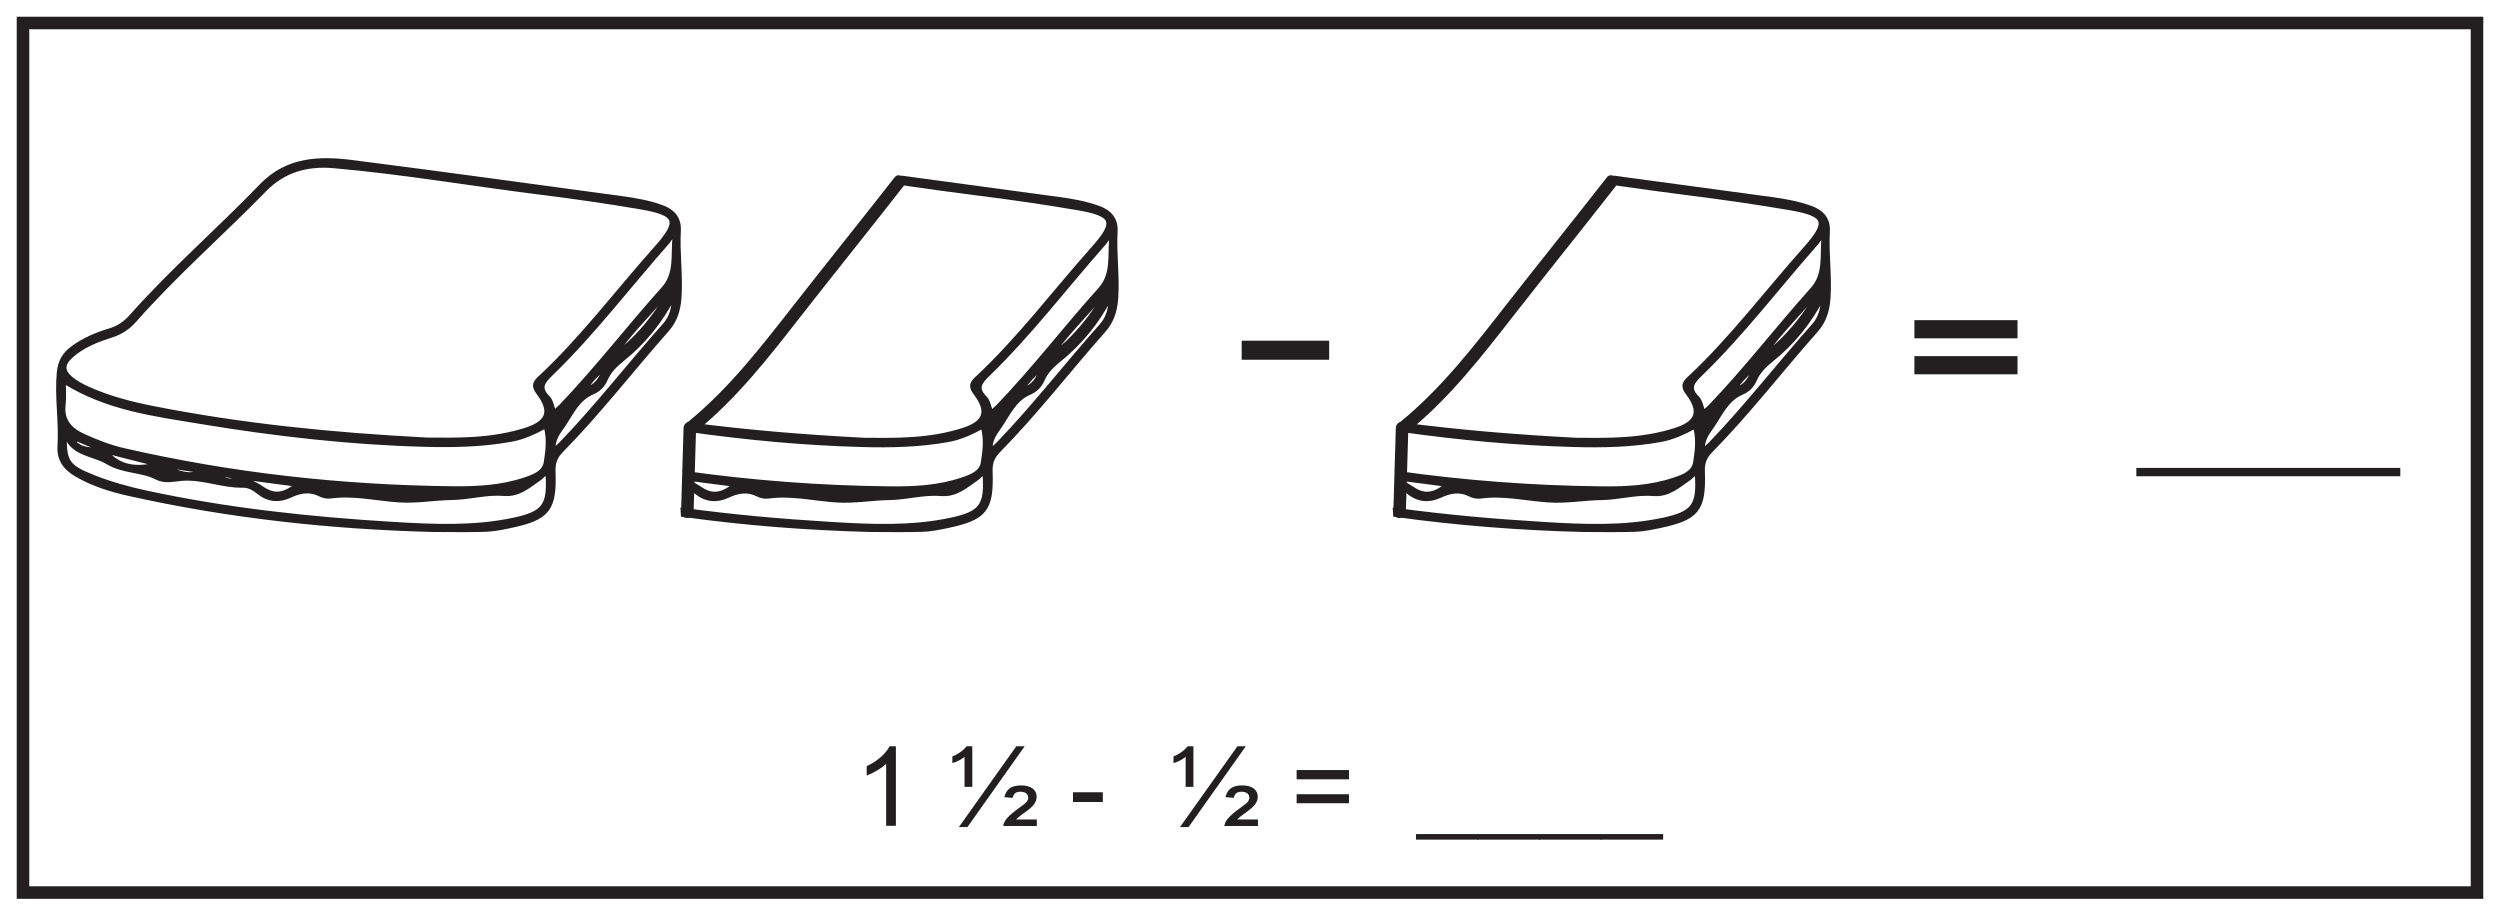 <?xml version="1.0" encoding="UTF-8"?>
<svg xmlns="http://www.w3.org/2000/svg" xmlns:xlink="http://www.w3.org/1999/xlink" width="598pt" height="219pt" viewBox="0 0 598 219" version="1.1">
<defs>
<g>
<symbol overflow="visible" id="glyph0-0">
<path style="stroke:none;" d="M 0.312 0 L 12.875 0 L 12.875 -17.594 L 0.312 -17.594 Z M 2.328 -16.344 L 10.875 -16.344 L 6.609 -9.922 Z M 1.594 -15.203 L 5.844 -8.812 C 5.844 -8.812 1.594 -2.375 1.594 -2.406 Z M 11.641 -15.203 L 11.641 -2.375 L 7.359 -8.812 Z M 10.875 -1.266 L 2.328 -1.266 L 6.609 -7.672 Z M 10.875 -1.266 "/>
</symbol>
<symbol overflow="visible" id="glyph0-1">
<path style="stroke:none;" d="M 9.922 -19.016 L 8.406 -19.016 C 7.594 -17.328 5.531 -15.469 2.938 -14.266 L 2.938 -12.016 C 4.438 -12.562 6.422 -13.703 7.594 -14.812 L 7.594 0 L 9.922 0 Z M 9.922 -19.016 "/>
</symbol>
<symbol overflow="visible" id="glyph0-2">
<path style="stroke:none;" d=""/>
</symbol>
<symbol overflow="visible" id="glyph0-3">
<path style="stroke:none;" d="M 6.141 -9.312 L 6.141 -19.016 L 4.766 -19.016 C 3.891 -17.906 2.438 -16.953 1.375 -16.609 L 1.375 -15 C 2.375 -15.266 3.469 -15.812 4.281 -16.484 L 4.281 -9.312 Z M 6.141 -9.312 "/>
</symbol>
<symbol overflow="visible" id="glyph0-4">
<path style="stroke:none;" d="M -3.828 0.312 L 9.859 -19.016 L 7.859 -19.016 L -5.875 0.312 Z M -3.828 0.312 "/>
</symbol>
<symbol overflow="visible" id="glyph0-5">
<path style="stroke:none;" d="M 8.359 0.047 L 8.359 -1.516 L 3.391 -1.516 C 5.047 -3.234 8.312 -4.422 8.312 -6.953 C 8.312 -8.578 6.984 -9.656 4.609 -9.656 C 2.141 -9.656 1.062 -8.703 0.578 -6.844 L 2.547 -6.672 C 2.797 -7.516 3.141 -8.141 4.438 -8.141 C 5.641 -8.141 6.297 -7.562 6.297 -6.688 C 6.297 -6.109 5.875 -5.562 5.312 -5.156 C 2.141 -2.859 0.5 -1.562 0.312 0.047 Z M 8.359 0.047 "/>
</symbol>
<symbol overflow="visible" id="glyph0-6">
<path style="stroke:none;" d="M 7.984 -5.688 L 7.984 -8.016 L 0.844 -8.016 L 0.844 -5.688 Z M 7.984 -5.688 "/>
</symbol>
<symbol overflow="visible" id="glyph0-7">
<path style="stroke:none;" d="M 13.969 -7.547 L 1.453 -7.547 L 1.453 -5.391 L 13.969 -5.391 Z M 13.969 -13.328 L 1.453 -13.328 L 1.453 -11.109 L 13.969 -11.109 Z M 13.969 -13.328 "/>
</symbol>
<symbol overflow="visible" id="glyph0-8">
<path style="stroke:none;" d="M 14.859 1.984 L -0.156 1.984 L -0.156 3.312 L 14.859 3.312 Z M 14.859 1.984 "/>
</symbol>
</g>
</defs>
<g id="surface1">
<rect x="0" y="0" width="598" height="219" style="fill:rgb(100%,100%,100%);fill-opacity:1;stroke:none;"/>
<path style=" stroke:none;fill-rule:nonzero;fill:rgb(100%,100%,100%);fill-opacity:1;" d="M 5.5 5.5 L 592.5 5.5 L 592.5 213.5 L 5.5 213.5 Z M 5.5 5.5 "/>
<path style=" stroke:none;fill-rule:nonzero;fill:rgb(13.73%,12.16%,12.549%);fill-opacity:1;" d="M 594 4 L 4 4 L 4 215 L 594 215 Z M 591 212 L 7 212 L 7 7 L 591 7 Z M 591 212 "/>
<path style=" stroke:none;fill-rule:evenodd;fill:rgb(13.73%,12.16%,12.549%);fill-opacity:1;" d="M 263.121 69.234 C 254.875 78.406 247.367 88.219 238.82 97.129 C 238.328 97.641 237.773 98.094 237.109 98.703 C 236.582 97.387 236.414 95.988 235.633 95.203 C 233.258 92.824 234.438 91.391 236.387 89.504 C 246.465 79.738 254.926 68.531 264.207 58.047 C 264.598 57.609 264.715 56.891 265.844 56.77 C 265.371 61.094 266.41 65.574 263.121 69.234 M 251.891 84.367 C 255.609 79.129 260.121 74.992 264.199 69.809 C 263.41 73.551 254.773 83.734 251.891 84.367 M 244.504 93.25 C 245.809 90.902 247.562 89.422 249.254 87.914 C 248.473 90.258 247.531 92.441 244.504 93.25 M 263.453 77.875 C 255.137 87.211 247.477 97.121 238.805 106.152 C 238.316 106.656 237.75 107.086 236.938 107.793 C 236.707 105.125 238.176 103.418 239.234 101.867 C 241.219 98.961 242.66 95.457 246.293 93.938 C 247.664 93.367 248.746 92.289 249.34 90.91 C 250.191 88.922 251.625 87.488 253.273 86.164 C 258.367 82.07 262.477 77.137 265.777 70.703 C 265.672 73.91 265.051 76.078 263.453 77.875 M 201.527 118.195 L 209.008 118.195 C 206.73 119.445 204.418 119.52 201.527 118.195 M 180.496 116.43 C 183.102 116.652 185.703 116.875 188.309 117.098 C 185.52 118.145 182.945 117.789 180.496 116.43 M 266.832 55.402 C 267 52.449 265.449 50.703 262.824 49.746 C 259.766 48.629 256.57 48.059 253.363 47.625 C 240.902 45.938 228.441 44.23 215.977 42.559 C 215.906 42.996 215.746 43.41 215.512 43.77 C 221.551 44.629 227.594 45.488 233.645 46.246 C 241.723 47.258 249.789 48.41 257.812 49.789 C 266.5 51.277 267.164 53.078 261.402 59.531 C 252.145 69.902 243.801 81.09 233.582 90.594 C 232.398 91.695 232.16 92.508 233.277 93.973 C 236.609 98.355 235.781 101.098 230.441 102.828 C 222.152 105.52 213.539 105.254 206.82 105.223 C 192.215 104.469 178.402 103.32 164.938 101.539 C 165 101.98 164.98 102.426 164.867 102.836 C 178.582 104.766 192.379 106.062 206.258 106.434 C 213.16 106.621 220.043 106.469 226.867 105.227 C 229.766 104.699 232.391 103.469 235.078 102.012 C 235.934 104.992 235.543 107.836 235.133 110.559 C 234.746 113.141 232.27 113.988 230.09 114.723 C 224.469 116.617 218.59 116.902 212.754 116.836 C 196.363 116.652 180.086 115.445 163.934 113.164 C 164.008 113.43 164.059 113.703 164.059 113.973 L 164.059 114.414 C 168.035 114.934 171.875 115.434 175.801 115.949 C 172.645 118.527 170.262 118.781 167.469 116.879 C 166.367 116.133 165.254 115.535 164.059 115.188 L 164.059 115.543 C 164.059 115.816 164.012 116.074 163.941 116.328 C 164.887 116.559 165.727 117.066 166.477 117.68 C 168.852 119.633 171.406 119.848 174.09 118.598 C 176.477 117.484 178.793 117.043 181.277 118.312 C 181.988 118.676 182.93 118.875 183.715 118.766 C 189.246 117.996 194.68 119.336 200.133 119.695 C 204.441 119.98 208.539 119.176 212.621 119.125 C 216.863 119.074 220.941 117.801 225.113 118.152 C 228.758 118.461 231.086 116.18 233.723 114.391 C 234.297 114.004 234.664 113.234 235.52 113.281 C 236.066 120.895 234.773 122.773 227.465 124.332 C 217.957 126.359 208.309 125.918 198.73 125.34 C 186.871 124.625 175.047 123.582 163.293 121.961 C 163.316 122.355 163.348 122.75 163.363 123.145 C 178.273 125.219 193.285 126.375 208.383 126.754 C 212.461 126.754 216.539 126.848 220.613 126.715 C 222.582 126.652 224.559 126.262 226.496 125.855 C 235.625 123.934 237.262 121.969 236.934 112.75 C 236.859 110.652 237.434 109.246 238.859 107.797 C 247.812 98.688 255.598 88.551 264.055 79.004 C 265.992 76.812 266.781 74.27 266.984 71.289 C 267.352 65.973 266.527 60.699 266.832 55.402 "/>
<path style="fill:none;stroke-width:1;stroke-linecap:butt;stroke-linejoin:miter;stroke:rgb(13.73%,12.16%,12.549%);stroke-opacity:1;stroke-miterlimit:10;" d="M 0.001 0.001 C -8.245 -9.171 -15.753 -18.983 -24.3 -27.894 C -24.792 -28.405 -25.346 -28.858 -26.011 -29.468 C -26.538 -28.151 -26.706 -26.753 -27.487 -25.968 C -29.862 -23.589 -28.682 -22.155 -26.733 -20.269 C -16.655 -10.503 -8.194 0.704 1.087 11.189 C 1.478 11.626 1.595 12.345 2.724 12.466 C 2.251 8.142 3.29 3.661 0.001 0.001 Z M -11.229 -15.132 C -7.511 -9.894 -2.999 -5.757 1.079 -0.573 C 0.29 -4.315 -8.346 -14.499 -11.229 -15.132 Z M -18.616 -24.015 C -17.311 -21.667 -15.557 -20.186 -13.866 -18.679 C -14.647 -21.022 -15.589 -23.206 -18.616 -24.015 Z M 0.333 -8.64 C -7.983 -17.976 -15.643 -27.886 -24.315 -36.917 C -24.803 -37.421 -25.37 -37.851 -26.182 -38.558 C -26.413 -35.89 -24.944 -34.183 -23.886 -32.632 C -21.901 -29.726 -20.46 -26.222 -16.827 -24.702 C -15.456 -24.132 -14.374 -23.054 -13.78 -21.675 C -12.928 -19.686 -11.495 -18.253 -9.846 -16.929 C -4.753 -12.835 -0.643 -7.901 2.657 -1.468 C 2.552 -4.675 1.931 -6.843 0.333 -8.64 Z M -61.593 -48.96 L -54.112 -48.96 C -56.389 -50.21 -58.702 -50.284 -61.593 -48.96 Z M -82.624 -47.194 C -80.018 -47.417 -77.417 -47.64 -74.811 -47.862 C -77.6 -48.909 -80.175 -48.554 -82.624 -47.194 Z M 3.712 13.833 C 3.88 16.786 2.329 18.532 -0.296 19.489 C -3.354 20.606 -6.55 21.177 -9.757 21.61 C -22.218 23.298 -34.678 25.005 -47.143 26.677 C -47.214 26.239 -47.374 25.825 -47.608 25.466 C -41.569 24.606 -35.526 23.747 -29.475 22.989 C -21.397 21.978 -13.331 20.825 -5.307 19.446 C 3.38 17.958 4.044 16.157 -1.718 9.704 C -10.975 -0.667 -19.319 -11.854 -29.538 -21.358 C -30.721 -22.46 -30.96 -23.272 -29.843 -24.737 C -26.511 -29.12 -27.339 -31.862 -32.678 -33.593 C -40.968 -36.284 -49.581 -36.019 -56.3 -35.987 C -70.905 -35.233 -84.718 -34.085 -98.182 -32.304 C -98.12 -32.745 -98.139 -33.19 -98.253 -33.601 C -84.538 -35.53 -70.741 -36.827 -56.862 -37.198 C -49.96 -37.386 -43.077 -37.233 -36.253 -35.991 C -33.354 -35.464 -30.729 -34.233 -28.042 -32.776 C -27.186 -35.757 -27.577 -38.601 -27.987 -41.323 C -28.374 -43.905 -30.85 -44.753 -33.03 -45.487 C -38.651 -47.382 -44.53 -47.667 -50.366 -47.601 C -66.757 -47.417 -83.034 -46.21 -99.186 -43.929 C -99.112 -44.194 -99.061 -44.468 -99.061 -44.737 L -99.061 -45.179 C -95.085 -45.698 -91.245 -46.198 -87.319 -46.714 C -90.475 -49.292 -92.858 -49.546 -95.651 -47.644 C -96.753 -46.897 -97.866 -46.3 -99.061 -45.952 L -99.061 -46.308 C -99.061 -46.581 -99.108 -46.839 -99.178 -47.093 C -98.233 -47.323 -97.393 -47.831 -96.643 -48.444 C -94.268 -50.397 -91.714 -50.612 -89.03 -49.362 C -86.643 -48.249 -84.327 -47.808 -81.843 -49.077 C -81.132 -49.44 -80.19 -49.64 -79.405 -49.53 C -73.874 -48.761 -68.44 -50.101 -62.987 -50.46 C -58.678 -50.745 -54.581 -49.94 -50.499 -49.89 C -46.257 -49.839 -42.178 -48.565 -38.007 -48.917 C -34.362 -49.226 -32.034 -46.944 -29.397 -45.155 C -28.823 -44.769 -28.456 -43.999 -27.6 -44.046 C -27.053 -51.659 -28.346 -53.538 -35.655 -55.097 C -45.163 -57.124 -54.811 -56.683 -64.389 -56.104 C -76.249 -55.39 -88.073 -54.347 -99.827 -52.726 C -99.803 -53.12 -99.772 -53.515 -99.757 -53.909 C -84.846 -55.983 -69.835 -57.14 -54.737 -57.519 C -50.659 -57.519 -46.581 -57.612 -42.507 -57.479 C -40.538 -57.417 -38.561 -57.026 -36.624 -56.62 C -27.495 -54.698 -25.858 -52.733 -26.186 -43.515 C -26.261 -41.417 -25.686 -40.011 -24.261 -38.561 C -15.307 -29.452 -7.522 -19.315 0.935 -9.769 C 2.872 -7.577 3.661 -5.034 3.864 -2.054 C 4.232 3.263 3.407 8.536 3.712 13.833 Z M 3.712 13.833 " transform="matrix(1,0,0,-1,263.12,69.235)"/>
<path style=" stroke:none;fill-rule:nonzero;fill:rgb(13.73%,12.16%,12.549%);fill-opacity:1;" d="M 166.449 103.25 C 176.469 95.113 184.023 85.289 191.918 75.188 C 199.926 64.938 208.094 54.816 216.094 44.562 C 217.27 43.059 215.16 40.922 213.973 42.441 C 205.973 52.695 197.805 62.82 189.797 73.066 C 181.926 83.133 174.312 93.023 164.328 101.129 C 162.828 102.348 164.961 104.457 166.449 103.25 "/>
<path style=" stroke:none;fill-rule:nonzero;fill:rgb(13.73%,12.16%,12.549%);fill-opacity:1;" d="M 163.508 102.367 C 163.309 109.059 163.109 115.754 162.91 122.445 C 162.852 124.379 165.852 124.375 165.91 122.445 C 166.109 115.754 166.309 109.059 166.508 102.367 C 166.562 100.434 163.562 100.438 163.508 102.367 "/>
<path style=" stroke:none;fill-rule:evenodd;fill:rgb(13.73%,12.16%,12.549%);fill-opacity:1;" d="M 433.492 69.234 C 425.25 78.406 417.742 88.219 409.195 97.129 C 408.703 97.641 408.148 98.094 407.48 98.703 C 406.957 97.387 406.789 95.988 406.008 95.203 C 403.629 92.824 404.812 91.391 406.758 89.504 C 416.84 79.738 425.301 68.531 434.582 58.047 C 434.969 57.609 435.09 56.891 436.219 56.77 C 435.742 61.094 436.785 65.574 433.492 69.234 M 422.262 84.367 C 425.984 79.129 430.496 74.992 434.574 69.809 C 433.785 73.551 425.148 83.734 422.262 84.367 M 414.879 93.25 C 416.184 90.902 417.938 89.422 419.629 87.914 C 418.848 90.258 417.906 92.441 414.879 93.25 M 433.828 77.875 C 425.512 87.211 417.848 97.121 409.176 106.152 C 408.691 106.656 408.125 107.086 407.312 107.793 C 407.082 105.125 408.551 103.418 409.609 101.867 C 411.594 98.961 413.031 95.457 416.668 93.938 C 418.035 93.367 419.121 92.289 419.715 90.91 C 420.566 88.922 422 87.488 423.648 86.164 C 428.742 82.07 432.852 77.137 436.152 70.703 C 436.047 73.91 435.426 76.078 433.828 77.875 M 371.902 118.195 L 379.383 118.195 C 377.105 119.445 374.793 119.52 371.902 118.195 M 350.871 116.43 C 353.477 116.652 356.078 116.875 358.684 117.098 C 355.895 118.145 353.32 117.789 350.871 116.43 M 437.207 55.402 C 437.375 52.449 435.824 50.703 433.195 49.746 C 430.137 48.629 426.945 48.059 423.738 47.625 C 411.273 45.938 398.816 44.23 386.352 42.559 C 386.277 42.996 386.121 43.41 385.887 43.77 C 391.926 44.629 397.965 45.488 404.02 46.246 C 412.098 47.258 420.164 48.41 428.188 49.789 C 436.875 51.277 437.539 53.078 431.773 59.531 C 422.52 69.902 414.176 81.09 403.957 90.594 C 402.77 91.695 402.535 92.508 403.652 93.973 C 406.984 98.355 406.156 101.098 400.816 102.828 C 392.527 105.52 383.914 105.254 377.195 105.223 C 362.59 104.469 348.777 103.32 335.312 101.539 C 335.375 101.98 335.355 102.426 335.238 102.836 C 348.957 104.766 362.754 106.062 376.633 106.434 C 383.535 106.621 390.418 106.469 397.238 105.227 C 400.141 104.699 402.762 103.469 405.453 102.012 C 406.309 104.992 405.918 107.836 405.508 110.559 C 405.121 113.141 402.645 113.988 400.465 114.723 C 394.844 116.617 388.965 116.902 383.129 116.836 C 366.738 116.652 350.461 115.445 334.309 113.164 C 334.383 113.43 334.434 113.703 334.434 113.973 L 334.434 114.414 C 338.406 114.934 342.25 115.434 346.176 115.949 C 343.016 118.527 340.637 118.781 337.844 116.879 C 336.742 116.133 335.629 115.535 334.434 115.188 L 334.434 115.543 C 334.434 115.816 334.387 116.074 334.316 116.328 C 335.262 116.559 336.102 117.066 336.852 117.68 C 339.227 119.633 341.781 119.848 344.465 118.598 C 346.852 117.484 349.168 117.043 351.652 118.312 C 352.363 118.676 353.305 118.875 354.09 118.766 C 359.617 117.996 365.055 119.336 370.504 119.695 C 374.816 119.98 378.91 119.176 382.996 119.125 C 387.238 119.074 391.316 117.801 395.488 118.152 C 399.133 118.461 401.461 116.18 404.098 114.391 C 404.672 114.004 405.039 113.234 405.895 113.281 C 406.438 120.895 405.148 122.773 397.836 124.332 C 388.332 126.359 378.684 125.918 369.105 125.34 C 357.246 124.625 345.422 123.582 333.668 121.961 C 333.691 122.355 333.719 122.75 333.738 123.145 C 348.645 125.219 363.66 126.375 378.758 126.754 C 382.836 126.754 386.914 126.848 390.988 126.715 C 392.957 126.652 394.93 126.262 396.867 125.855 C 406 123.934 407.637 121.969 407.305 112.75 C 407.23 110.652 407.809 109.246 409.234 107.797 C 418.188 98.688 425.973 88.551 434.43 79.004 C 436.367 76.812 437.152 74.27 437.359 71.289 C 437.727 65.973 436.902 60.699 437.207 55.402 "/>
<path style="fill:none;stroke-width:1;stroke-linecap:butt;stroke-linejoin:miter;stroke:rgb(13.73%,12.16%,12.549%);stroke-opacity:1;stroke-miterlimit:10;" d="M -0.002 0.001 C -8.244 -9.171 -15.752 -18.983 -24.299 -27.894 C -24.791 -28.405 -25.346 -28.858 -26.014 -29.468 C -26.537 -28.151 -26.705 -26.753 -27.486 -25.968 C -29.865 -23.589 -28.682 -22.155 -26.736 -20.269 C -16.654 -10.503 -8.193 0.704 1.088 11.189 C 1.475 11.626 1.596 12.345 2.725 12.466 C 2.248 8.142 3.291 3.661 -0.002 0.001 Z M -11.232 -15.132 C -7.51 -9.894 -2.998 -5.757 1.08 -0.573 C 0.291 -4.315 -8.346 -14.499 -11.232 -15.132 Z M -18.615 -24.015 C -17.311 -21.667 -15.557 -20.186 -13.865 -18.679 C -14.646 -21.022 -15.588 -23.206 -18.615 -24.015 Z M 0.334 -8.64 C -7.982 -17.976 -15.646 -27.886 -24.318 -36.917 C -24.803 -37.421 -25.369 -37.851 -26.182 -38.558 C -26.412 -35.89 -24.943 -34.183 -23.885 -32.632 C -21.9 -29.726 -20.463 -26.222 -16.826 -24.702 C -15.459 -24.132 -14.373 -23.054 -13.779 -21.675 C -12.928 -19.686 -11.494 -18.253 -9.846 -16.929 C -4.752 -12.835 -0.643 -7.901 2.658 -1.468 C 2.553 -4.675 1.932 -6.843 0.334 -8.64 Z M -61.592 -48.96 L -54.111 -48.96 C -56.389 -50.21 -58.701 -50.284 -61.592 -48.96 Z M -82.623 -47.194 C -80.018 -47.417 -77.416 -47.64 -74.811 -47.862 C -77.6 -48.909 -80.174 -48.554 -82.623 -47.194 Z M 3.713 13.833 C 3.881 16.786 2.33 18.532 -0.299 19.489 C -3.357 20.606 -6.549 21.177 -9.756 21.61 C -22.221 23.298 -34.678 25.005 -47.143 26.677 C -47.217 26.239 -47.373 25.825 -47.607 25.466 C -41.568 24.606 -35.529 23.747 -29.475 22.989 C -21.396 21.978 -13.33 20.825 -5.307 19.446 C 3.381 17.958 4.045 16.157 -1.721 9.704 C -10.975 -0.667 -19.318 -11.854 -29.537 -21.358 C -30.725 -22.46 -30.959 -23.272 -29.842 -24.737 C -26.51 -29.12 -27.338 -31.862 -32.678 -33.593 C -40.967 -36.284 -49.58 -36.019 -56.299 -35.987 C -70.904 -35.233 -84.717 -34.085 -98.182 -32.304 C -98.119 -32.745 -98.139 -33.19 -98.256 -33.601 C -84.537 -35.53 -70.74 -36.827 -56.861 -37.198 C -49.959 -37.386 -43.076 -37.233 -36.256 -35.991 C -33.353 -35.464 -30.732 -34.233 -28.041 -32.776 C -27.186 -35.757 -27.576 -38.601 -27.986 -41.323 C -28.373 -43.905 -30.85 -44.753 -33.029 -45.487 C -38.65 -47.382 -44.529 -47.667 -50.365 -47.601 C -66.756 -47.417 -83.033 -46.21 -99.186 -43.929 C -99.111 -44.194 -99.061 -44.468 -99.061 -44.737 L -99.061 -45.179 C -95.088 -45.698 -91.244 -46.198 -87.318 -46.714 C -90.478 -49.292 -92.857 -49.546 -95.65 -47.644 C -96.752 -46.897 -97.865 -46.3 -99.061 -45.952 L -99.061 -46.308 C -99.061 -46.581 -99.107 -46.839 -99.178 -47.093 C -98.232 -47.323 -97.393 -47.831 -96.643 -48.444 C -94.268 -50.397 -91.713 -50.612 -89.029 -49.362 C -86.643 -48.249 -84.326 -47.808 -81.842 -49.077 C -81.131 -49.44 -80.189 -49.64 -79.404 -49.53 C -73.877 -48.761 -68.439 -50.101 -62.99 -50.46 C -58.678 -50.745 -54.584 -49.94 -50.498 -49.89 C -46.256 -49.839 -42.178 -48.565 -38.006 -48.917 C -34.361 -49.226 -32.033 -46.944 -29.396 -45.155 C -28.822 -44.769 -28.455 -43.999 -27.6 -44.046 C -27.057 -51.659 -28.346 -53.538 -35.658 -55.097 C -45.162 -57.124 -54.811 -56.683 -64.389 -56.104 C -76.248 -55.39 -88.072 -54.347 -99.826 -52.726 C -99.803 -53.12 -99.775 -53.515 -99.756 -53.909 C -84.85 -55.983 -69.834 -57.14 -54.736 -57.519 C -50.658 -57.519 -46.58 -57.612 -42.506 -57.479 C -40.537 -57.417 -38.564 -57.026 -36.627 -56.62 C -27.494 -54.698 -25.857 -52.733 -26.189 -43.515 C -26.264 -41.417 -25.686 -40.011 -24.26 -38.561 C -15.307 -29.452 -7.521 -19.315 0.936 -9.769 C 2.873 -7.577 3.658 -5.034 3.865 -2.054 C 4.232 3.263 3.408 8.536 3.713 13.833 Z M 3.713 13.833 " transform="matrix(1,0,0,-1,433.494,69.235)"/>
<path style=" stroke:none;fill-rule:nonzero;fill:rgb(13.73%,12.16%,12.549%);fill-opacity:1;" d="M 336.824 103.25 C 346.844 95.113 354.398 85.289 362.289 75.188 C 370.301 64.938 378.465 54.816 386.469 44.562 C 387.645 43.059 385.535 40.922 384.348 42.441 C 376.344 52.695 368.18 62.82 360.168 73.066 C 352.301 83.133 344.684 93.023 334.703 101.129 C 333.203 102.348 335.336 104.457 336.824 103.25 "/>
<path style=" stroke:none;fill-rule:nonzero;fill:rgb(13.73%,12.16%,12.549%);fill-opacity:1;" d="M 333.879 102.367 C 333.684 109.059 333.484 115.754 333.285 122.445 C 333.227 124.379 336.227 124.375 336.285 122.445 C 336.484 115.754 336.684 109.059 336.879 102.367 C 336.938 100.434 333.938 100.438 333.879 102.367 "/>
<g style="fill:rgb(13.73%,12.16%,12.549%);fill-opacity:1;">
  <use xlink:href="#glyph0-1" x="204.375" y="197.525"/>
  <use xlink:href="#glyph0-2" x="219.08" y="197.525"/>
</g>
<g style="fill:rgb(13.73%,12.16%,12.549%);fill-opacity:1;">
  <use xlink:href="#glyph0-3" x="226.432" y="197.525"/>
</g>
<g style="fill:rgb(13.73%,12.16%,12.549%);fill-opacity:1;">
  <use xlink:href="#glyph0-4" x="235.238" y="197.525"/>
</g>
<g style="fill:rgb(13.73%,12.16%,12.549%);fill-opacity:1;">
  <use xlink:href="#glyph0-5" x="239.655" y="197.525"/>
</g>
<g style="fill:rgb(13.73%,12.16%,12.549%);fill-opacity:1;">
  <use xlink:href="#glyph0-2" x="248.461" y="197.525"/>
  <use xlink:href="#glyph0-6" x="255.814" y="197.525"/>
  <use xlink:href="#glyph0-2" x="264.62" y="197.525"/>
  <use xlink:href="#glyph0-2" x="271.972" y="197.525"/>
</g>
<g style="fill:rgb(13.73%,12.16%,12.549%);fill-opacity:1;">
  <use xlink:href="#glyph0-3" x="279.324" y="197.525"/>
</g>
<g style="fill:rgb(13.73%,12.16%,12.549%);fill-opacity:1;">
  <use xlink:href="#glyph0-4" x="288.131" y="197.525"/>
</g>
<g style="fill:rgb(13.73%,12.16%,12.549%);fill-opacity:1;">
  <use xlink:href="#glyph0-5" x="292.547" y="197.525"/>
</g>
<g style="fill:rgb(13.73%,12.16%,12.549%);fill-opacity:1;">
  <use xlink:href="#glyph0-2" x="301.354" y="197.525"/>
  <use xlink:href="#glyph0-7" x="308.706" y="197.525"/>
  <use xlink:href="#glyph0-2" x="324.151" y="197.525"/>
  <use xlink:href="#glyph0-2" x="331.503" y="197.525"/>
  <use xlink:href="#glyph0-8" x="338.855" y="197.525"/>
  <use xlink:href="#glyph0-8" x="353.559" y="197.525"/>
  <use xlink:href="#glyph0-8" x="368.263" y="197.525"/>
  <use xlink:href="#glyph0-8" x="382.967" y="197.525"/>
  <use xlink:href="#glyph0-2" x="397.672" y="197.525"/>
</g>
<path style="fill:none;stroke-width:2;stroke-linecap:butt;stroke-linejoin:miter;stroke:rgb(13.73%,12.16%,12.549%);stroke-opacity:1;stroke-miterlimit:10;" d="M -0.001 -0.001 L 63.14 -0.001 " transform="matrix(1,0,0,-1,511.016,112.921)"/>
<path style=" stroke:none;fill-rule:nonzero;fill:rgb(13.73%,12.16%,12.549%);fill-opacity:1;" d="M 482.59 80.926 L 457.922 80.926 L 457.922 76.582 L 482.59 76.582 Z M 482.59 80.926 "/>
<path style=" stroke:none;fill-rule:nonzero;fill:rgb(13.73%,12.16%,12.549%);fill-opacity:1;" d="M 482.59 89.535 L 457.922 89.535 L 457.922 85.188 L 482.59 85.188 Z M 482.59 89.535 "/>
<path style=" stroke:none;fill-rule:nonzero;fill:rgb(13.73%,12.16%,12.549%);fill-opacity:1;" d="M 317.938 86.051 L 297.008 86.051 L 297.008 81.492 L 317.938 81.492 Z M 317.938 86.051 "/>
<path style="fill-rule:evenodd;fill:rgb(13.73%,12.16%,12.549%);fill-opacity:1;stroke-width:1;stroke-linecap:butt;stroke-linejoin:miter;stroke:rgb(13.73%,12.16%,12.549%);stroke-opacity:1;stroke-miterlimit:10;" d="M -0 0.001 L -7.496 0.001 C -4.598 -1.331 -2.281 -1.253 -0 0.001 M -20.75 1.098 C -23.359 1.321 -25.973 1.548 -28.578 1.77 C -26.125 0.403 -23.547 0.048 -20.75 1.098 M 40.348 30.356 C 38.652 28.844 36.894 27.36 35.586 25.005 C 38.621 25.817 39.566 28.005 40.348 30.356 M 55.332 48.505 C 51.242 43.309 46.719 39.165 42.988 33.911 C 45.879 34.548 54.539 44.755 55.332 48.505 M -52.547 4.77 C -50.899 3.118 -49.563 3.169 -48.387 3.302 C -45.809 3.598 -43.699 2.719 -41.641 1.317 C -38.844 -0.585 -36.453 -0.331 -33.289 2.251 C -39.625 3.079 -45.688 3.872 -52.547 4.77 M 56.914 47.61 C 53.601 41.157 49.484 36.216 44.379 32.11 C 42.723 30.782 41.289 29.344 40.434 27.352 C 39.84 25.969 38.754 24.891 37.383 24.317 C 33.738 22.794 32.293 19.282 30.305 16.368 C 29.242 14.813 27.769 13.102 28 10.427 C 28.812 11.137 29.383 11.567 29.871 12.075 C 38.562 21.126 46.246 31.059 54.586 40.423 C 56.184 42.219 56.809 44.395 56.914 47.61 M 56.98 61.579 C 55.848 61.458 55.726 60.735 55.34 60.298 C 46.035 49.79 37.551 38.552 27.445 28.762 C 25.492 26.868 24.309 25.43 26.691 23.048 C 27.476 22.262 27.644 20.856 28.172 19.54 C 28.836 20.149 29.394 20.606 29.887 21.118 C 38.457 30.048 45.984 39.887 54.25 49.083 C 57.547 52.751 56.504 57.243 56.98 61.579 M 26.578 4.927 C 25.723 4.969 25.355 4.204 24.777 3.809 C 22.137 2.016 19.801 -0.269 16.148 0.04 C 11.965 0.395 7.879 -0.882 3.625 -0.937 C -0.473 -0.984 -4.578 -1.788 -8.899 -1.507 C -14.363 -1.148 -19.813 0.2 -25.356 -0.573 C -26.141 -0.683 -27.086 -0.484 -27.801 -0.12 C -30.289 1.153 -32.609 0.712 -35.004 -0.406 C -37.695 -1.659 -40.258 -1.441 -42.637 0.516 C -43.684 1.376 -44.91 2.036 -46.356 2.009 C -51.305 1.923 -55.984 4.087 -61.012 3.641 C -62.914 3.477 -64.977 2.923 -66.863 3.899 C -70.551 5.802 -74.848 5.298 -78.637 7.579 C -82.246 9.747 -87.414 9.391 -88.875 14.829 C -89.086 7.653 -88.391 6.602 -82.035 4.063 C -77.941 2.427 -73.703 1.266 -69.41 0.337 C -49.926 -3.874 -30.16 -5.968 -10.305 -7.163 C -0.699 -7.741 8.973 -8.183 18.504 -6.152 C 25.828 -4.589 27.125 -2.71 26.578 4.927 M -89.152 26.969 C -89.152 24.813 -88.988 23.122 -89.188 21.477 C -89.652 17.606 -87.727 15.419 -84.43 13.919 C -81.277 12.477 -78.051 11.231 -74.688 10.462 C -48.875 4.552 -22.699 1.661 3.758 1.364 C 9.609 1.298 15.5 1.579 21.137 3.481 C 23.32 4.219 25.805 5.067 26.191 7.653 C 26.601 10.387 26.996 13.235 26.137 16.223 C 23.441 14.762 20.812 13.528 17.902 13.001 C 11.062 11.755 4.164 11.602 -2.758 11.79 C -20.68 12.266 -38.465 14.29 -56.125 17.216 C -67.313 19.067 -78.738 20.43 -89.152 26.969 M -2.191 13.005 C 4.547 12.973 13.18 12.708 21.488 15.403 C 26.84 17.141 27.672 19.887 24.328 24.282 C 23.215 25.751 23.449 26.567 24.637 27.669 C 34.883 37.196 43.246 48.415 52.523 58.809 C 58.305 65.278 57.637 67.083 48.93 68.579 C 40.887 69.958 32.801 71.114 24.699 72.126 C 8.285 74.18 -8.031 76.993 -24.524 78.438 C -30.934 79.001 -36.52 77.477 -41.133 72.743 C -51.375 62.231 -62.477 52.583 -72.191 41.548 C -73.695 39.841 -75.41 38.684 -77.578 37.977 C -81.066 36.844 -84.535 35.555 -87.328 33.055 C -89.625 31.001 -89.539 29.247 -87.086 27.36 C -86.016 26.54 -84.797 25.876 -83.566 25.313 C -78.395 22.946 -72.91 21.555 -67.363 20.469 C -46.453 16.376 -25.313 14.2 -2.191 13.005 M -66.715 7.106 C -63.199 6.028 -59.957 3.481 -55.863 5.45 L -66.746 7.075 C -70.914 8.134 -75.086 9.196 -79.258 10.259 C -81.566 11.243 -83.875 12.231 -86.188 13.216 C -86.309 12.887 -86.43 12.559 -86.551 12.231 C -84.586 10.255 -81.719 10.794 -79.223 10.298 C -75.844 6.141 -71.465 5.899 -66.715 7.106 M -0.625 -8.581 C -25.16 -7.964 -49.488 -5.331 -73.477 0.02 C -77.875 1.005 -82.188 2.333 -86.125 4.637 C -88.742 6.173 -90.348 8.192 -90.141 11.501 C -89.77 17.352 -90.863 23.188 -90.305 29.079 C -90.063 31.657 -89.027 33.419 -87.102 34.86 C -84.379 36.899 -81.274 38.204 -78.059 39.161 C -75.949 39.794 -74.375 40.934 -72.938 42.552 C -63.172 53.536 -52.055 63.177 -41.875 73.743 C -35.633 80.223 -27.91 80.384 -19.981 79.372 C 1.519 76.626 22.988 73.657 44.469 70.747 C 47.684 70.309 50.883 69.739 53.949 68.622 C 56.582 67.661 58.141 65.907 57.969 62.95 C 57.668 57.637 58.492 52.352 58.125 47.02 C 57.918 44.036 57.129 41.485 55.184 39.29 C 46.707 29.716 38.902 19.555 29.93 10.427 C 28.5 8.969 27.922 7.563 27.996 5.458 C 28.328 -3.784 26.684 -5.757 17.531 -7.679 C 15.59 -8.089 13.609 -8.48 11.637 -8.542 C 7.555 -8.675 3.465 -8.581 -0.625 -8.581 " transform="matrix(1,0,0,-1,104.391,118.173)"/>
</g>
</svg>
